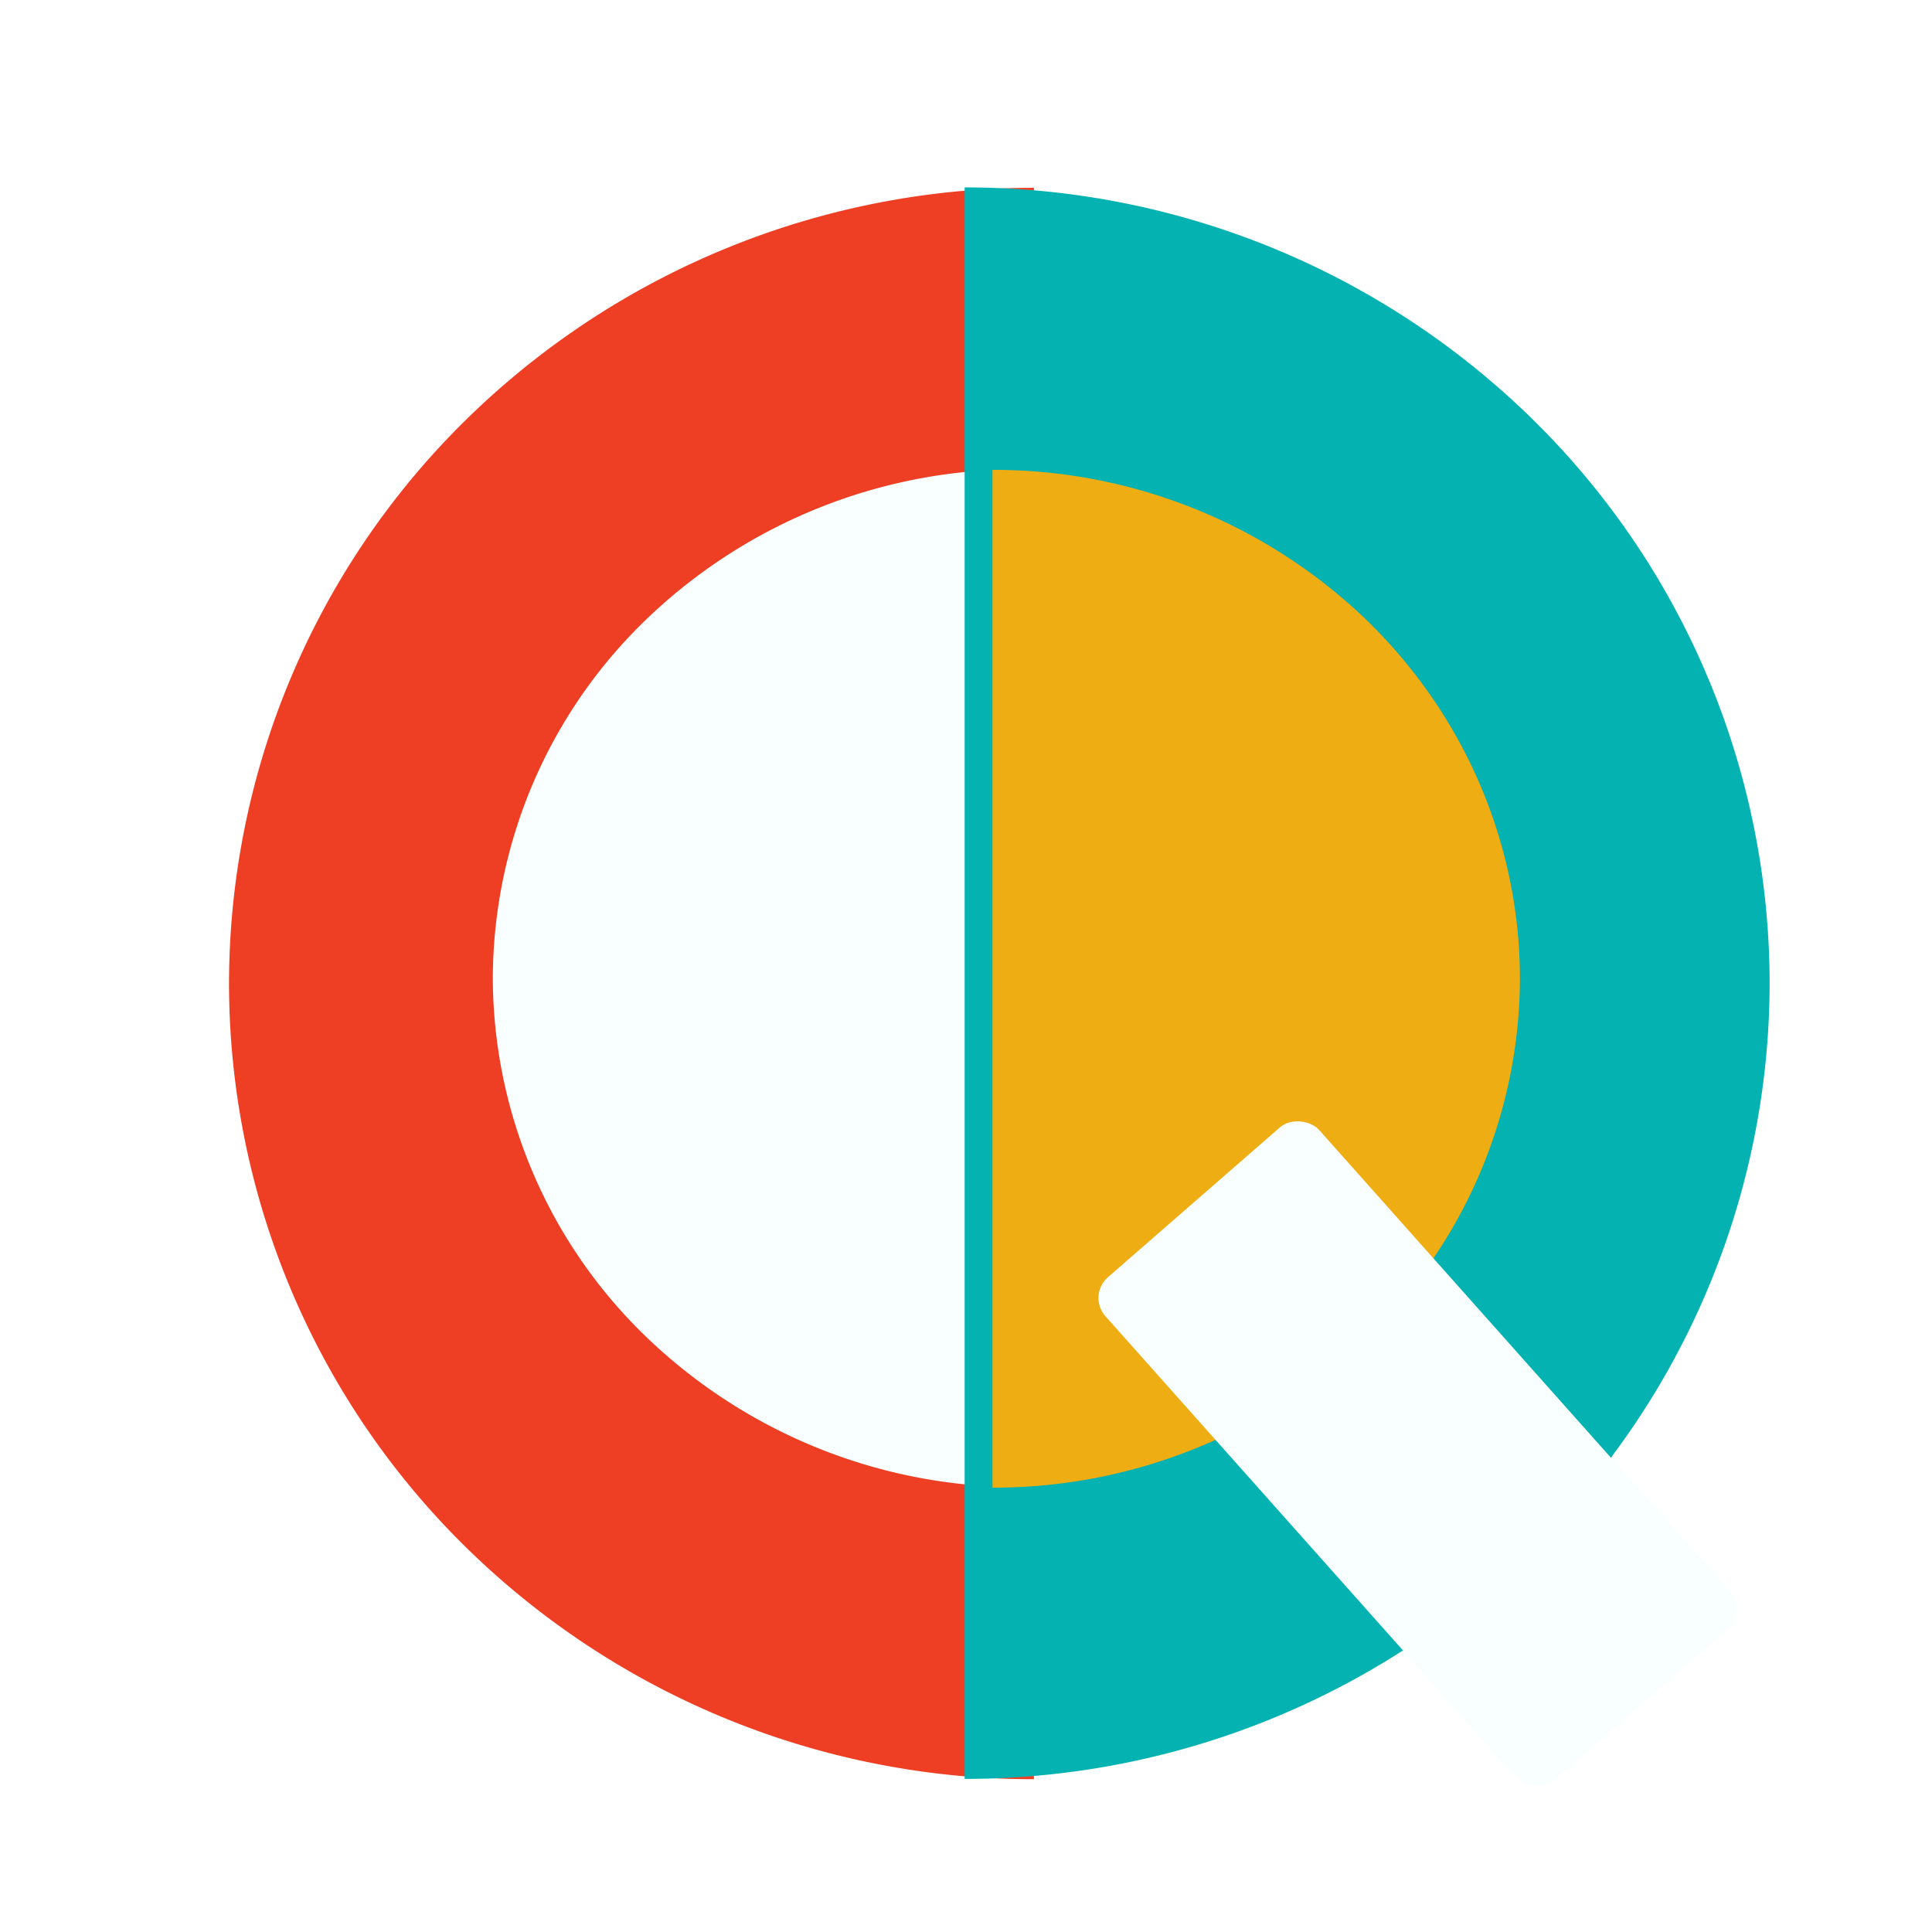 <svg width="24" height="24" fill="none" xmlns="http://www.w3.org/2000/svg"><g filter="url(#filter0_i_5512_58174)"><path d="M12.5 2.505a10.06 10.06 0 00-7.071 2.896A9.828 9.828 0 002.5 12.39a9.827 9.827 0 002.929 6.989 10.06 10.06 0 007.07 2.895V2.505z" fill="#EE3F25"/></g><g filter="url(#filter1_i_5512_58174)"><path d="M12.501 6.175A6.674 6.674 0 007.87 8.026a6.211 6.211 0 00-1.92 4.47 6.21 6.21 0 001.92 4.47 6.675 6.675 0 004.632 1.852V6.175z" fill="#F9FFFF"/></g><g filter="url(#filter2_i_5512_58174)"><path d="M12.5 22.27a10.06 10.06 0 007.07-2.895 9.828 9.828 0 002.93-6.99 9.827 9.827 0 00-2.93-6.99A10.059 10.059 0 0012.5 2.5v19.77z" fill="#04B2B2"/></g><g filter="url(#filter3_i_5512_58174)"><path d="M12.501 18.825a6.674 6.674 0 004.633-1.852 6.211 6.211 0 001.919-4.47c0-1.676-.69-3.284-1.92-4.47a6.675 6.675 0 00-4.632-1.851v12.643z" fill="#EFAD14"/></g><g filter="url(#filter4_i_5512_58174)"><rect width="3.521" height="8.351" rx=".345" transform="matrix(.754 -.657 .665 .747 13.374 16.265)" fill="#F9FFFE"/></g><defs><filter id="filter0_i_5512_58174" x="2.5" y="2.333" width="10.345" height="19.942" filterUnits="userSpaceOnUse" color-interpolation-filters="sRGB"><feFlood flood-opacity="0" result="BackgroundImageFix"/><feBlend in="SourceGraphic" in2="BackgroundImageFix" result="shape"/><feColorMatrix in="SourceAlpha" values="0 0 0 0 0 0 0 0 0 0 0 0 0 0 0 0 0 0 127 0" result="hardAlpha"/><feOffset dx=".345" dy="-.172"/><feGaussianBlur stdDeviation=".345"/><feComposite in2="hardAlpha" operator="arithmetic" k2="-1" k3="1"/><feColorMatrix values="0 0 0 0 0.625 0 0 0 0 0.081 0 0 0 0 0 0 0 0 1 0"/><feBlend in2="shape" result="effect1_innerShadow_5512_58174"/></filter><filter id="filter1_i_5512_58174" x="5.95" y="5.83" width="6.724" height="12.988" filterUnits="userSpaceOnUse" color-interpolation-filters="sRGB"><feFlood flood-opacity="0" result="BackgroundImageFix"/><feBlend in="SourceGraphic" in2="BackgroundImageFix" result="shape"/><feColorMatrix in="SourceAlpha" values="0 0 0 0 0 0 0 0 0 0 0 0 0 0 0 0 0 0 127 0" result="hardAlpha"/><feOffset dx=".172" dy="-.345"/><feGaussianBlur stdDeviation=".345"/><feComposite in2="hardAlpha" operator="arithmetic" k2="-1" k3="1"/><feColorMatrix values="0 0 0 0 0.721 0 0 0 0 0.721 0 0 0 0 0.721 0 0 0 1 0"/><feBlend in2="shape" result="effect1_innerShadow_5512_58174"/></filter><filter id="filter2_i_5512_58174" x="11.982" y="2.328" width="10.517" height="19.942" filterUnits="userSpaceOnUse" color-interpolation-filters="sRGB"><feFlood flood-opacity="0" result="BackgroundImageFix"/><feBlend in="SourceGraphic" in2="BackgroundImageFix" result="shape"/><feColorMatrix in="SourceAlpha" values="0 0 0 0 0 0 0 0 0 0 0 0 0 0 0 0 0 0 127 0" result="hardAlpha"/><feOffset dx="-.517" dy="-.172"/><feGaussianBlur stdDeviation=".345"/><feComposite in2="hardAlpha" operator="arithmetic" k2="-1" k3="1"/><feColorMatrix values="0 0 0 0 0 0 0 0 0 0.379 0 0 0 0 0.379 0 0 0 1 0"/><feBlend in2="shape" result="effect1_innerShadow_5512_58174"/></filter><filter id="filter3_i_5512_58174" x="12.329" y="5.837" width="6.724" height="12.988" filterUnits="userSpaceOnUse" color-interpolation-filters="sRGB"><feFlood flood-opacity="0" result="BackgroundImageFix"/><feBlend in="SourceGraphic" in2="BackgroundImageFix" result="shape"/><feColorMatrix in="SourceAlpha" values="0 0 0 0 0 0 0 0 0 0 0 0 0 0 0 0 0 0 127 0" result="hardAlpha"/><feOffset dx="-.172" dy="-.345"/><feGaussianBlur stdDeviation=".345"/><feComposite in2="hardAlpha" operator="arithmetic" k2="-1" k3="1"/><feColorMatrix values="0 0 0 0 0.7 0 0 0 0 0.489 0 0 0 0 0 0 0 0 1 0"/><feBlend in2="shape" result="effect1_innerShadow_5512_58174"/></filter><filter id="filter4_i_5512_58174" x="13.517" y="13.921" width="8.052" height="8.44" filterUnits="userSpaceOnUse" color-interpolation-filters="sRGB"><feFlood flood-opacity="0" result="BackgroundImageFix"/><feBlend in="SourceGraphic" in2="BackgroundImageFix" result="shape"/><feColorMatrix in="SourceAlpha" values="0 0 0 0 0 0 0 0 0 0 0 0 0 0 0 0 0 0 127 0" result="hardAlpha"/><feOffset dx=".129" dy="-.172"/><feGaussianBlur stdDeviation=".259"/><feComposite in2="hardAlpha" operator="arithmetic" k2="-1" k3="1"/><feColorMatrix values="0 0 0 0 0.722 0 0 0 0 0.722 0 0 0 0 0.722 0 0 0 1 0"/><feBlend in2="shape" result="effect1_innerShadow_5512_58174"/></filter></defs></svg>